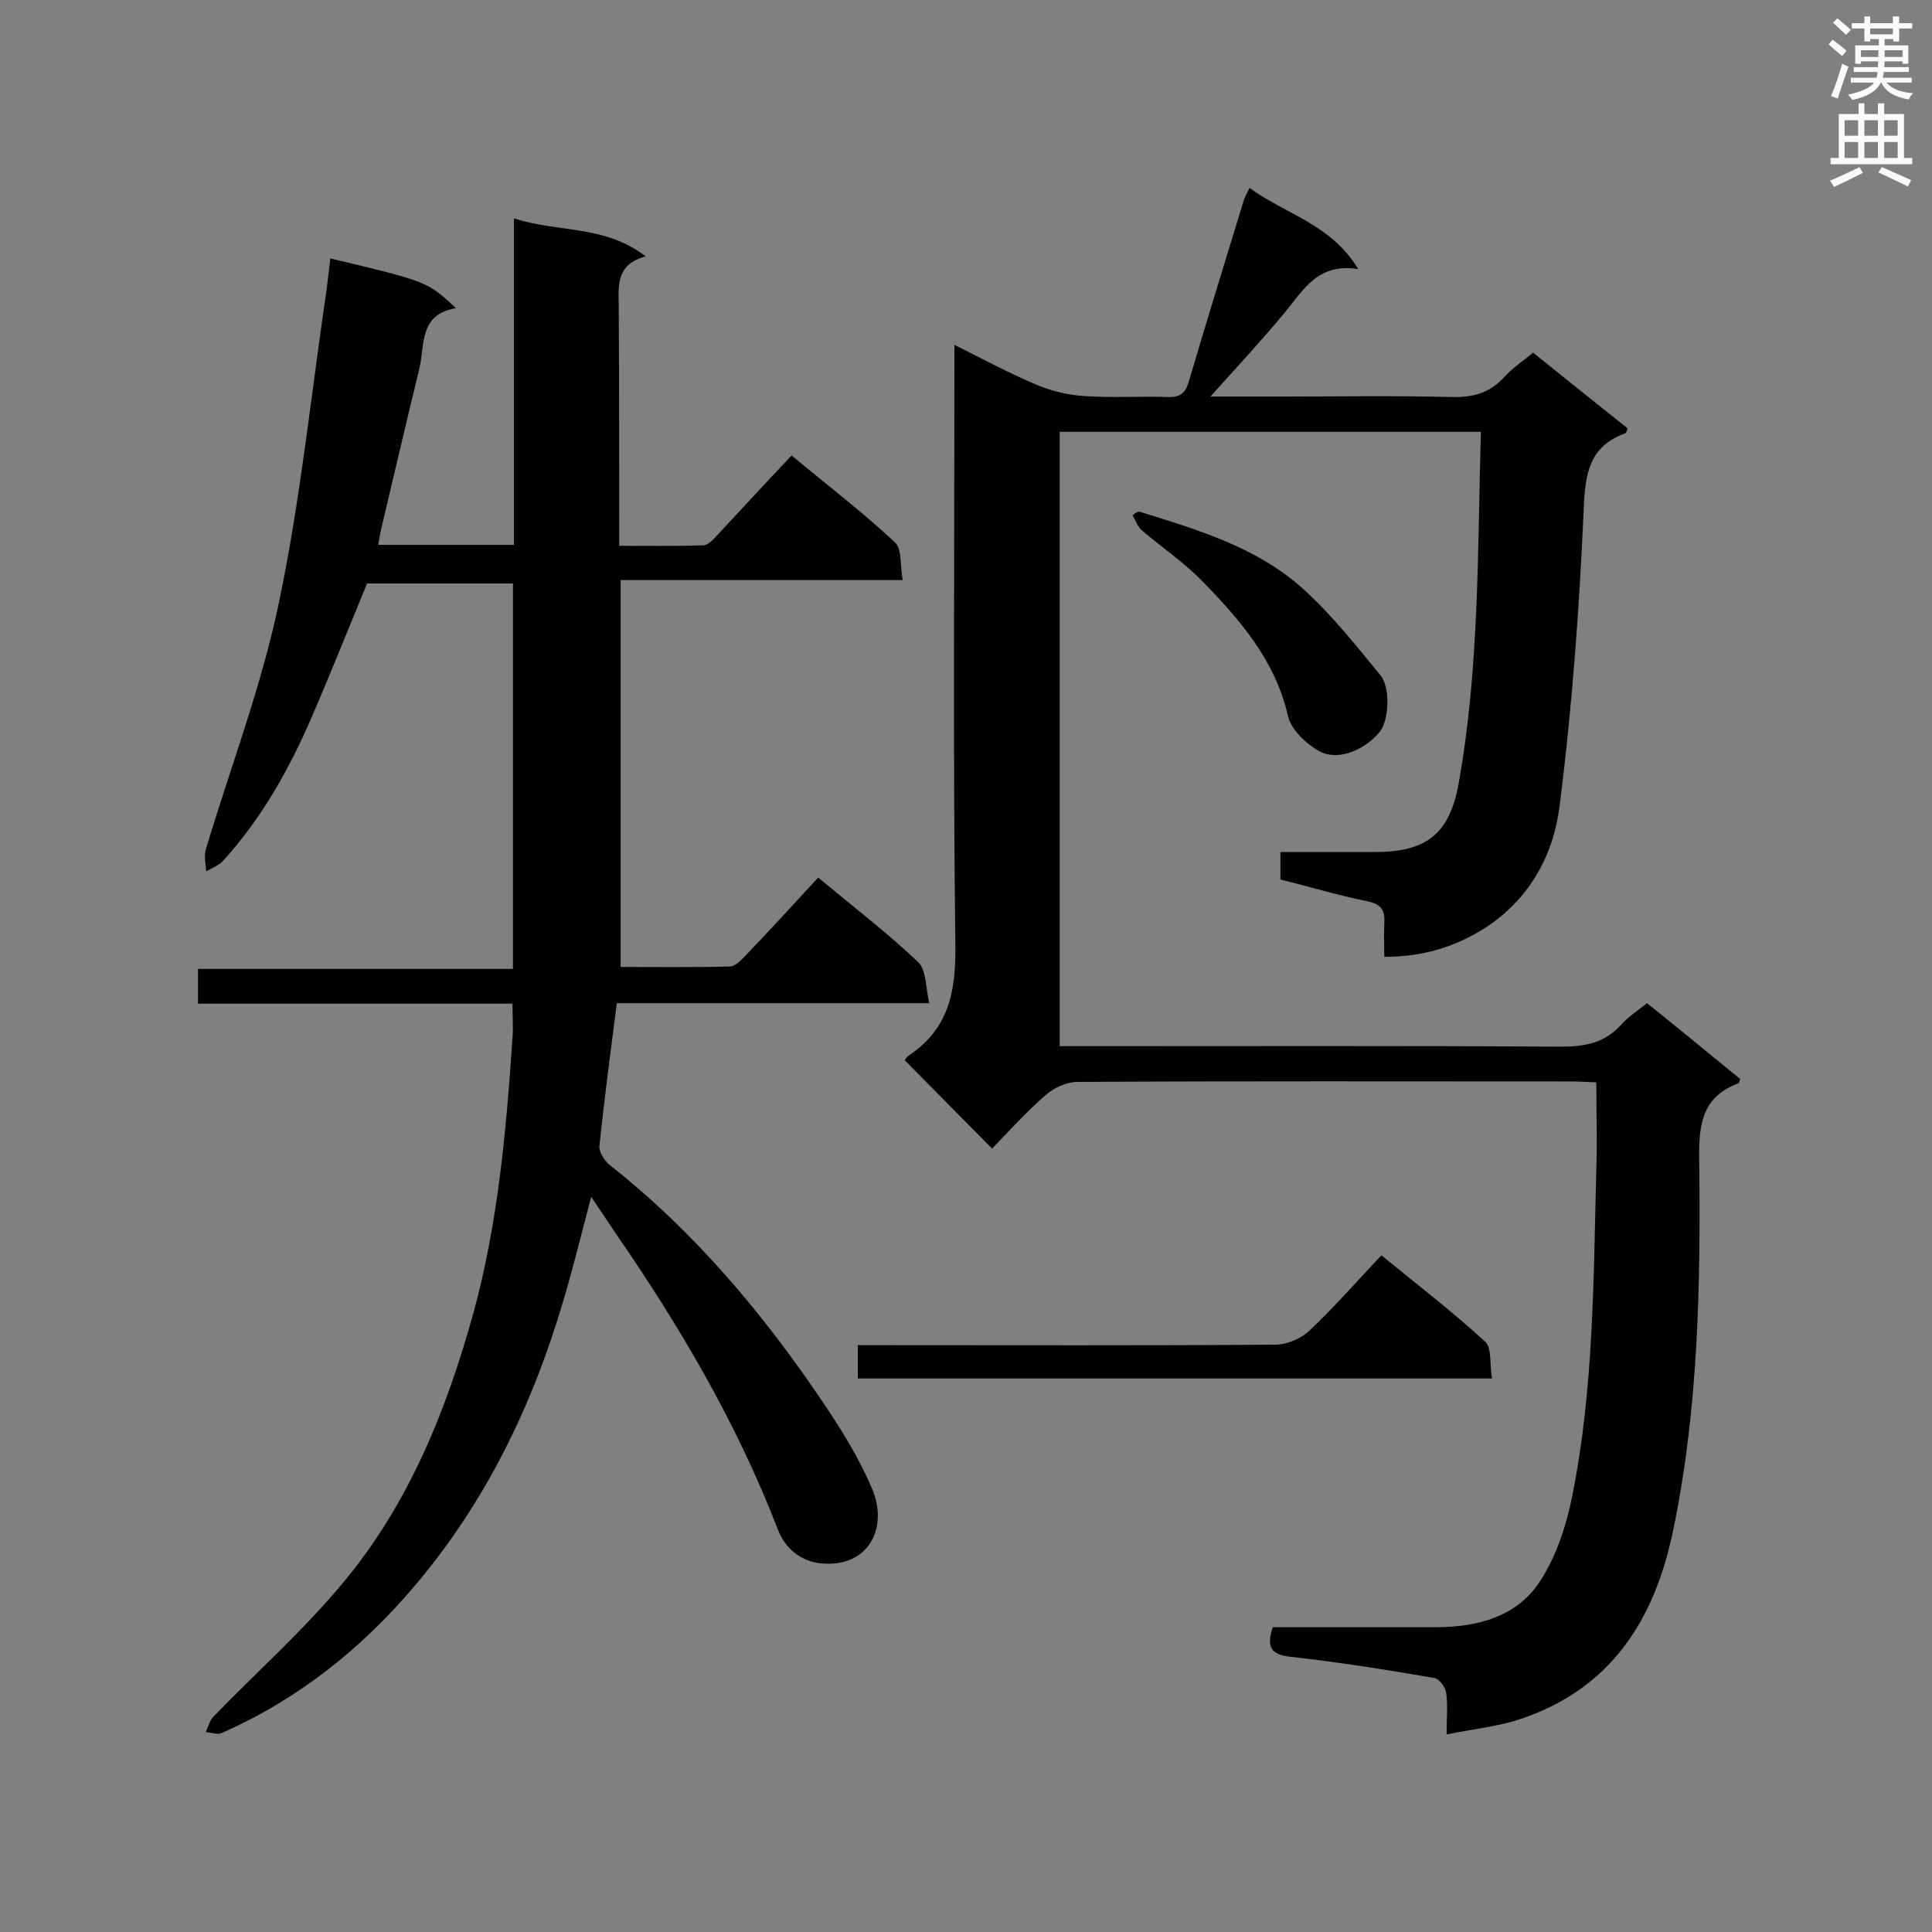<svg enable-background="new 0 0 400 400" viewBox="0 0 400 400" xmlns="http://www.w3.org/2000/svg"><rect x="0" y="0" width="400" height="400" fill="#808080" stroke="none"/><g fill="#010101"><path d="m299.5 359.1c0-3.6.3-6.2-.1-8.7-.2-1.2-1.5-2.9-2.5-3-9.9-1.7-19.9-3.3-29.9-4.4-4.2-.5-4.7-2.3-3.5-6.1h33.7c8.8 0 17.1-2.2 21.9-9.9 3.2-5.1 5.2-11.2 6.4-17.2 4.5-22.3 4.4-45 5-67.6.2-5.9 0-11.8 0-18.1-2.2-.1-3.7-.2-5.2-.2-34.1 0-68.1-.1-102.2.1-2.3 0-4.9 1.2-6.7 2.8-4 3.5-7.6 7.5-11 11-6.1-6.2-12.1-12.2-18.1-18.3 0 .1.3-.6.9-1 8.2-5.5 9.7-13.1 9.6-22.6-.5-39.7-.2-79.4-.2-119.1 0-1.6 0-3.1 0-5.4 6 3 11.4 5.9 17.1 8.3 3.1 1.3 6.5 2.1 9.8 2.3 5.8.4 11.5 0 17.3.2 2.5.1 3.6-.8 4.3-3.1 3.7-12.6 7.6-25.1 11.4-37.6.2-.7.6-1.3 1.2-2.6 7.3 5.4 16.8 7.4 22.5 16.8-8.4-1.3-11.3 4.3-15.2 9-4.8 5.8-10 11.4-15.4 17.4h14.9c11.7 0 23.4-.2 35.1.1 4.3.1 7.8-.8 10.8-4.1 1.7-1.9 3.9-3.3 6-5.1 6.7 5.4 13.2 10.6 19.6 15.7-.2.6-.3.9-.5 1-7.4 2.7-8.3 8.2-8.6 15.5-.9 20.6-2.4 41.2-5 61.6-1.3 10.7-6.7 20.2-16.7 26.1-5.8 3.4-12.1 5.2-19.6 5.2 0-2.4-.1-4.6 0-6.8.2-2.7-.5-4.1-3.5-4.7-6-1.2-11.9-3-18-4.5 0-1.9 0-3.6 0-5.7h19.6c10.6 0 15.4-3.7 17.3-14.2 4.3-24 3.9-48.2 4.6-72.8-29.1 0-58 0-87.2 0v127.2h5.2c32.9 0 65.8-.1 98.7.1 4.9 0 9-.8 12.4-4.6 1.4-1.6 3.3-2.8 5.3-4.4 6.5 5.2 12.9 10.5 19.3 15.7-.2.4-.2.8-.4.9-7.3 2.7-8.2 8.2-8.1 15.4.3 25.7-.1 51.4-5.3 76.7-3.8 18.9-13 33.5-32.3 39.7-4.5 1.4-9.3 1.9-14.7 3z"/><path d="m68.4 53.5c20.1 4.8 20.1 4.8 26 10.3-7.7 1.3-6.4 7.6-7.6 12.6-2.7 11.1-5.3 22.2-7.9 33.2-.2 1-.4 1.9-.6 3.2h28.1c0-22.4 0-44.6 0-67.6 9.1 3 18.8 1.3 27.3 7.9-5.9 1.5-5.7 5.6-5.6 9.9.1 16.4.1 32.9.1 50 5.9 0 11.7.1 17.4-.1 1 0 2.2-1.3 3-2.2 5-5.4 10-10.8 15.3-16.4 7.8 6.5 14.9 11.9 21.4 18 1.5 1.4 1 4.8 1.6 7.8-19.7 0-38.8 0-58.4 0v80.1c7.5 0 15.1.1 22.6-.1 1.1 0 2.2-1.2 3.1-2.1 5.1-5.3 10-10.7 15.2-16.3 7.6 6.3 14.5 11.6 20.7 17.5 1.7 1.6 1.5 5.1 2.3 8.5-22.2 0-43.5 0-64.7 0-1.3 10.2-2.6 19.9-3.6 29.6-.1 1.2 1 2.9 2 3.8 17.8 14 32.1 31.1 44.6 49.7 3.7 5.5 7.2 11.2 9.8 17.3 3.5 8-.5 16.4-10.3 15.6-4.6-.4-7.7-3.3-9.1-6.9-8.5-22.1-20.4-42.3-33.8-61.7-1.6-2.4-3.2-4.8-4.9-7.3-2 7.5-3.7 14.6-5.8 21.6-6.4 21.7-16.1 41.7-30.8 59-11 13-24.2 23.5-39.9 30.4-.9.4-2.2-.1-3.3-.2.5-1 .8-2.3 1.5-3.1 9-9.3 18.8-18 27-27.9 13.5-16.2 21.3-35.5 26.9-55.7 5.1-18.6 6.8-37.7 8.1-56.9.2-2.3 0-4.5 0-7.2-22 0-43.4 0-65.1 0 0-2.5 0-4.6 0-7.2h65.2c0-26.8 0-53.2 0-79.8-10 0-20 0-30.2 0-3.7 9-7.4 18.2-11.3 27.3-4.7 10.9-10.4 21.2-18.5 30.1-.9 1-2.3 1.5-3.5 2.2-.1-1.5-.5-3.1-.1-4.5 5.1-17 11.5-33.7 15.1-50.9 4.5-21.4 6.7-43.3 9.9-64.9.3-2.2.5-4.2.8-6.6z"/><path d="m177.6 285.4c0-2.2 0-4.2 0-6.9h5c27.1 0 54.3.1 81.4-.1 2.4 0 5.3-1.2 7.1-2.9 5.1-4.8 9.8-10.2 14.9-15.6 7.7 6.3 14.9 11.8 21.5 17.9 1.4 1.3.9 4.8 1.4 7.6-44.2 0-87.6 0-131.3 0z"/><path d="m235.8 105.9c12.2 3.8 24.6 7.4 34.3 16.3 5.8 5.3 10.7 11.5 15.7 17.6 2.2 2.7 1.7 9.6-.2 11.8-3.3 3.9-8.8 6-12.5 3.9-2.7-1.5-5.7-4.4-6.4-7.1-2.6-11.6-9.9-20-17.8-28.1-3.8-3.9-8.4-7-12.5-10.5-.9-.8-1.3-2.1-1.9-3.1.4-.4.8-.6 1.3-.8z"/></g><path d="m378.6 9.2.8-1c.9.7 1.9 1.4 2.9 2.3l-.9 1.1c-1.1-.9-2-1.7-2.8-2.4zm.5 10.7c.9-2.1 1.6-4.3 2.3-6.7.4.2.8.4 1.3.6-.7 2.1-1.5 4.3-2.2 6.6zm.4-15.2.9-.9c1 .8 2 1.6 2.8 2.4l-1 1c-1-.9-1.9-1.8-2.7-2.5zm12.5-1.3h1.2v1.4h2.7v1.1h-2.7v2.7h-1.2v-.5h-1.8v1.3h4.9v3.8h-1.2v-.5h-3.7c0 .4-.1.9-.1 1.2h5.1v1h-5.2c0 .5-.1.9-.2 1.2h6v1h-5.2c1.1 1.3 2.9 2 5.5 2.2-.4.4-.7.8-.9 1.3-2.9-.5-4.8-1.6-5.7-3.5h-.1c-.8 1.7-2.7 2.9-5.9 3.6-.2-.4-.6-.8-.9-1.1 2.8-.6 4.6-1.4 5.4-2.5h-4.8v-1h5.3c.1-.3.2-.7.2-1.2h-4.9v-1h5c0-.4 0-.8.1-1.2h-3.6v.5h-1.2v-3.8h4.9v-1.3h-1.8v.5h-1.2v-2.7h-2.6v-1.1h2.6v-1.4h1.2v1.4h4.7v-1.4zm-6.7 8.4h3.6c0-.4 0-.9 0-1.4h-3.6zm1.9-4.7h4.7v-1.2h-4.7zm6.7 3.3h-3.7v1.4h3.7z" fill="#fafafb"/><path d="m384.7 21.4h1.3v2.2h2.8v-2.2h1.3v2.2h4.1v9.1h1.7v1.3h-16.9v-1.3h1.7v-9.1h4.1v-2.2zm.3 13.2.7 1.2c-1.8.9-3.8 1.9-6 2.9-.2-.4-.5-.8-.8-1.3 2.4-1 4.4-2 6.1-2.8zm-3.1-6.5h2.8v-3.2h-2.8zm0 4.6h2.8v-3.3h-2.8zm4.1-4.6h2.8v-3.2h-2.8zm0 4.6h2.8v-3.3h-2.8zm3.6 1.9c2.1.9 4.1 1.8 6.1 2.7l-.7 1.3c-2.2-1.1-4.2-2-6.1-2.9zm3.3-9.7h-2.8v3.2h2.8zm-2.8 7.8h2.8v-3.3h-2.8z" fill="#fafafb"/></svg>